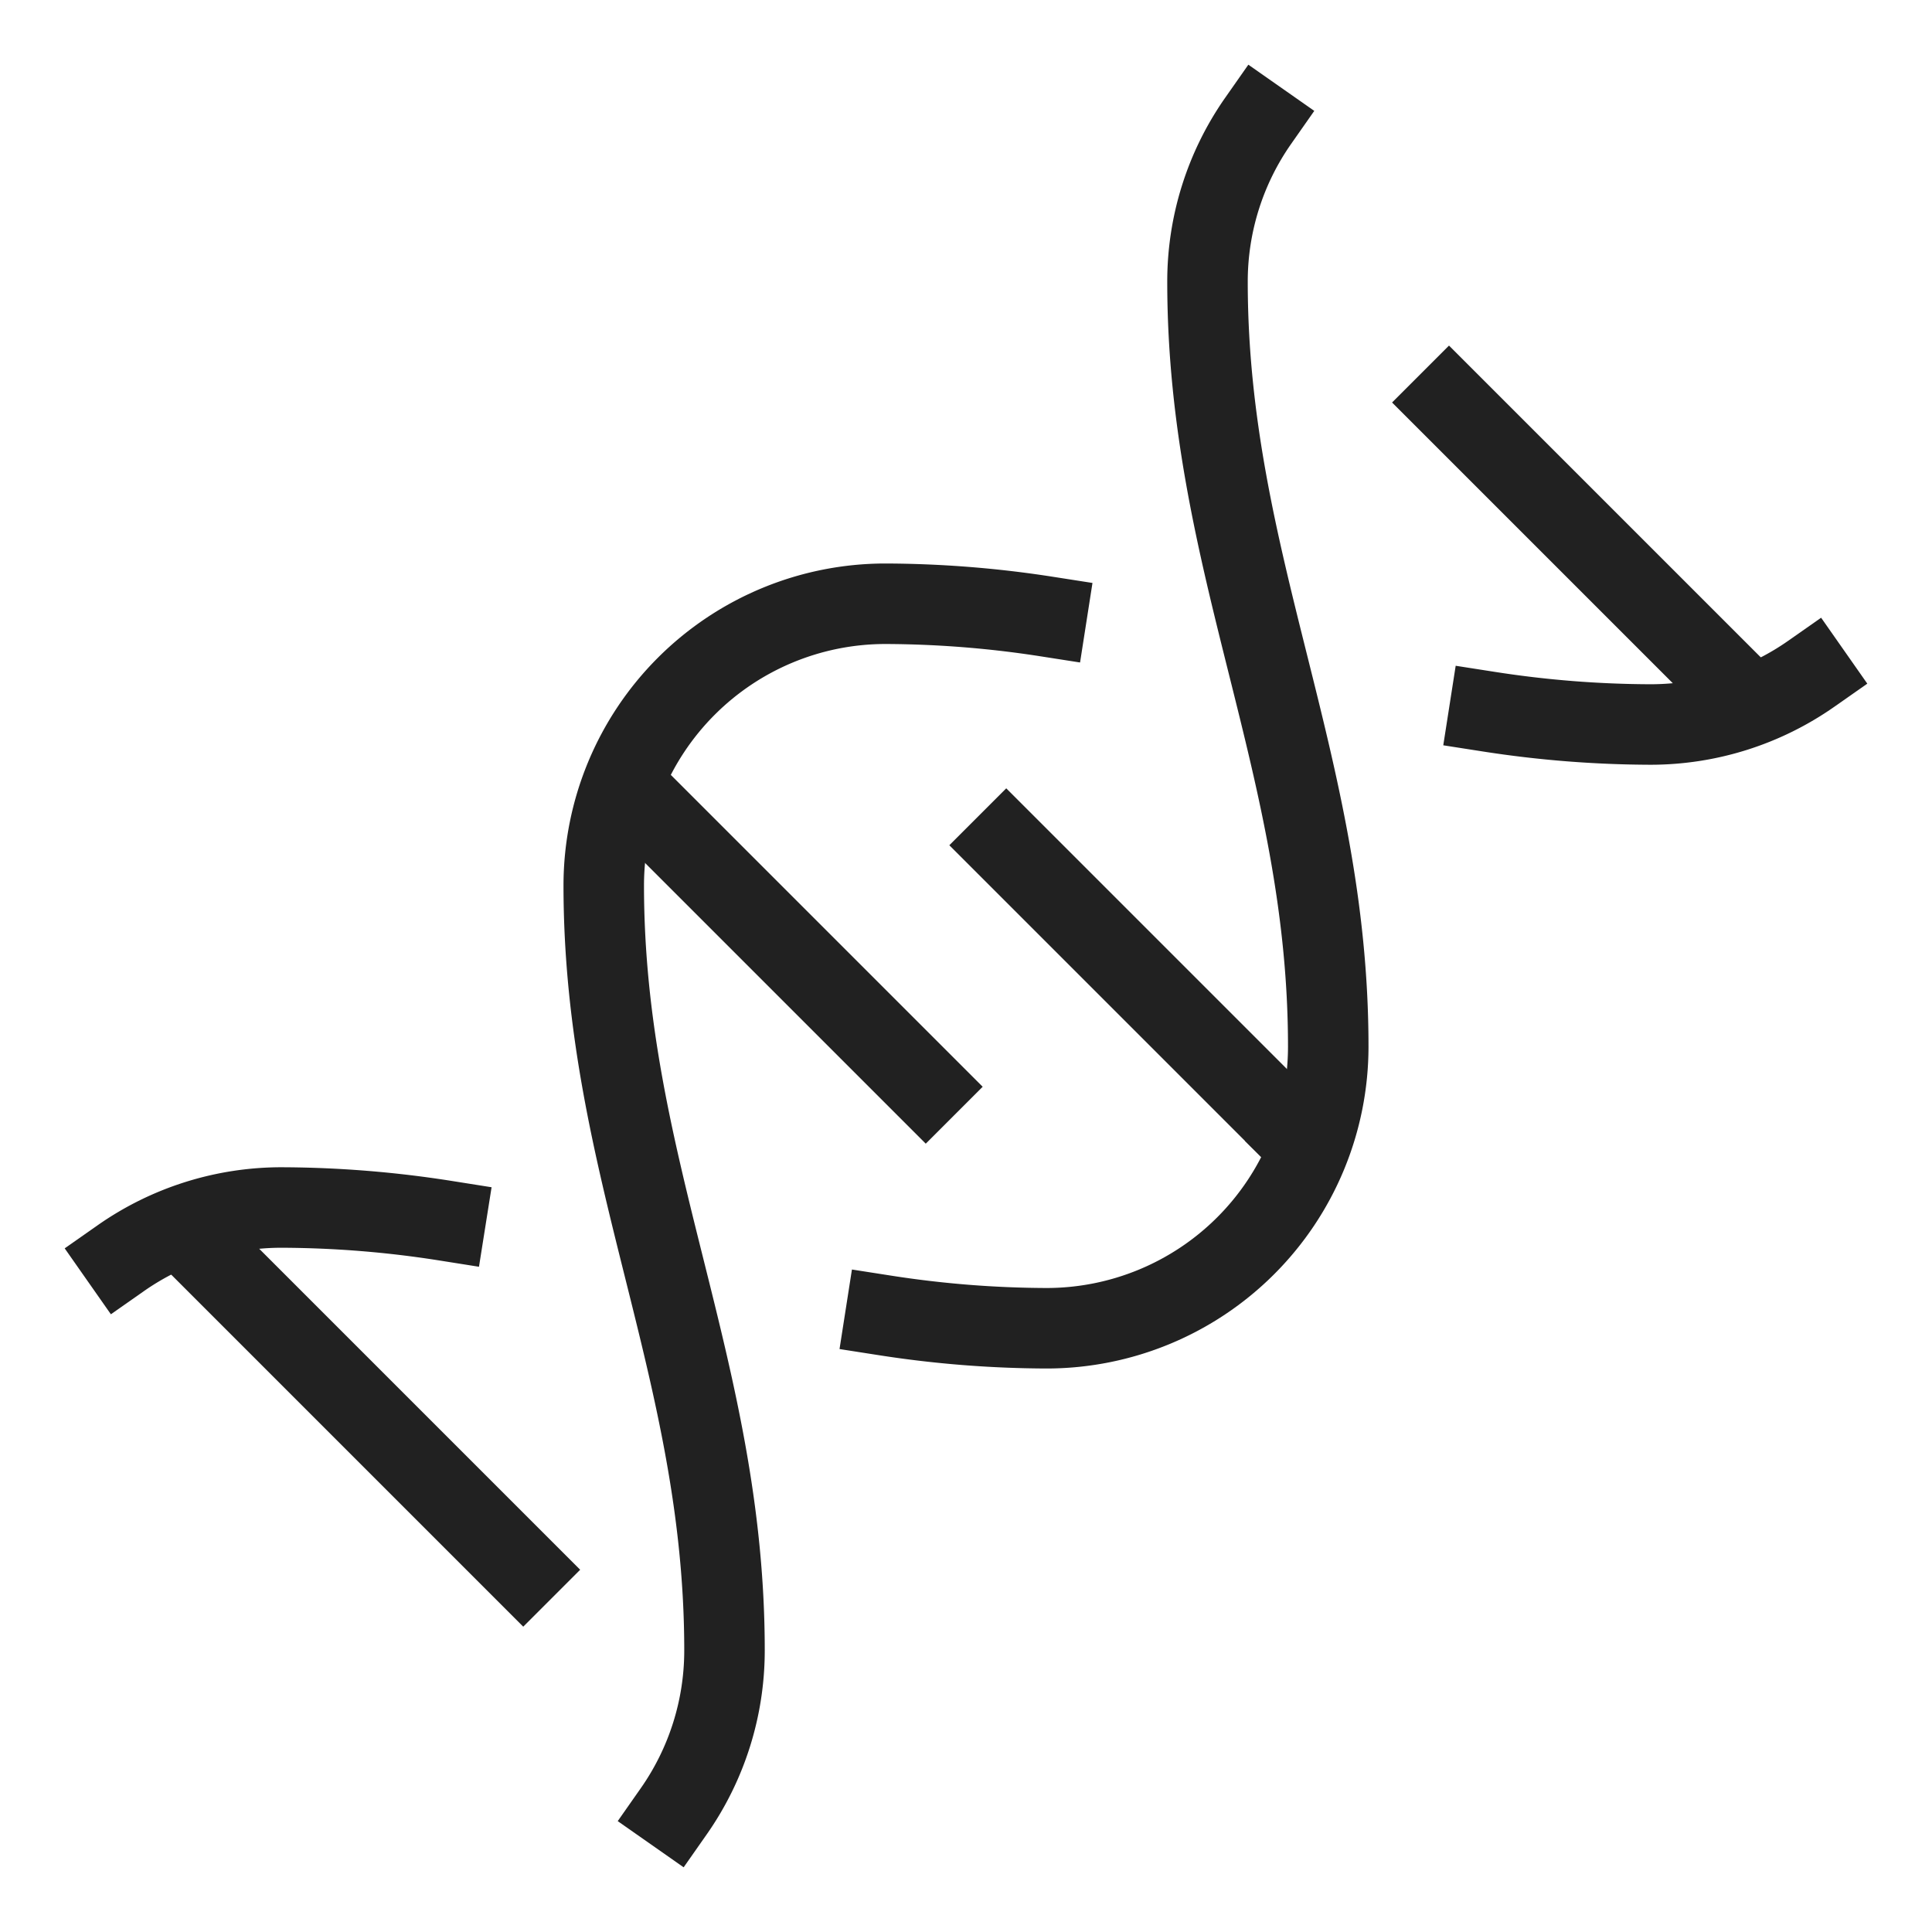 <svg xmlns="http://www.w3.org/2000/svg" width="48" height="48" viewBox="0 0 48 48"><g class="nc-icon-wrapper" stroke-linecap="square" stroke-linejoin="miter" stroke-width="2" fill="none" stroke="#212121" stroke-miterlimit="10"><polyline points="13 39 4.474 30.474 4.705 30.705" stroke="#212121"></polyline><polyline points="36 10 43.526 17.526 43.247 17.247" stroke="#212121"></polyline><polyline points="23 27 15.473 19.473 15.759 19.759" stroke="#212121"></polyline><polyline points="25 21 32.528 28.528 32.344 28.345" stroke="#212121"></polyline><path d="M22,32.683A26.517,26.517,0,0,0,26,33a7,7,0,0,0,7-7c0-7-3-12-3-19a6.962,6.962,0,0,1,1.26-4"></path><path d="M37,17.683A26.517,26.517,0,0,0,41,18a6.962,6.962,0,0,0,4-1.26"></path><path d="M16.74,45A6.962,6.962,0,0,0,18,41c0-7-3-12-3-19a7,7,0,0,1,7-7,26.517,26.517,0,0,1,4,.317"></path><path d="M11.069,30.328A26.61,26.61,0,0,0,7,30a6.962,6.962,0,0,0-4,1.26"></path></g></svg>